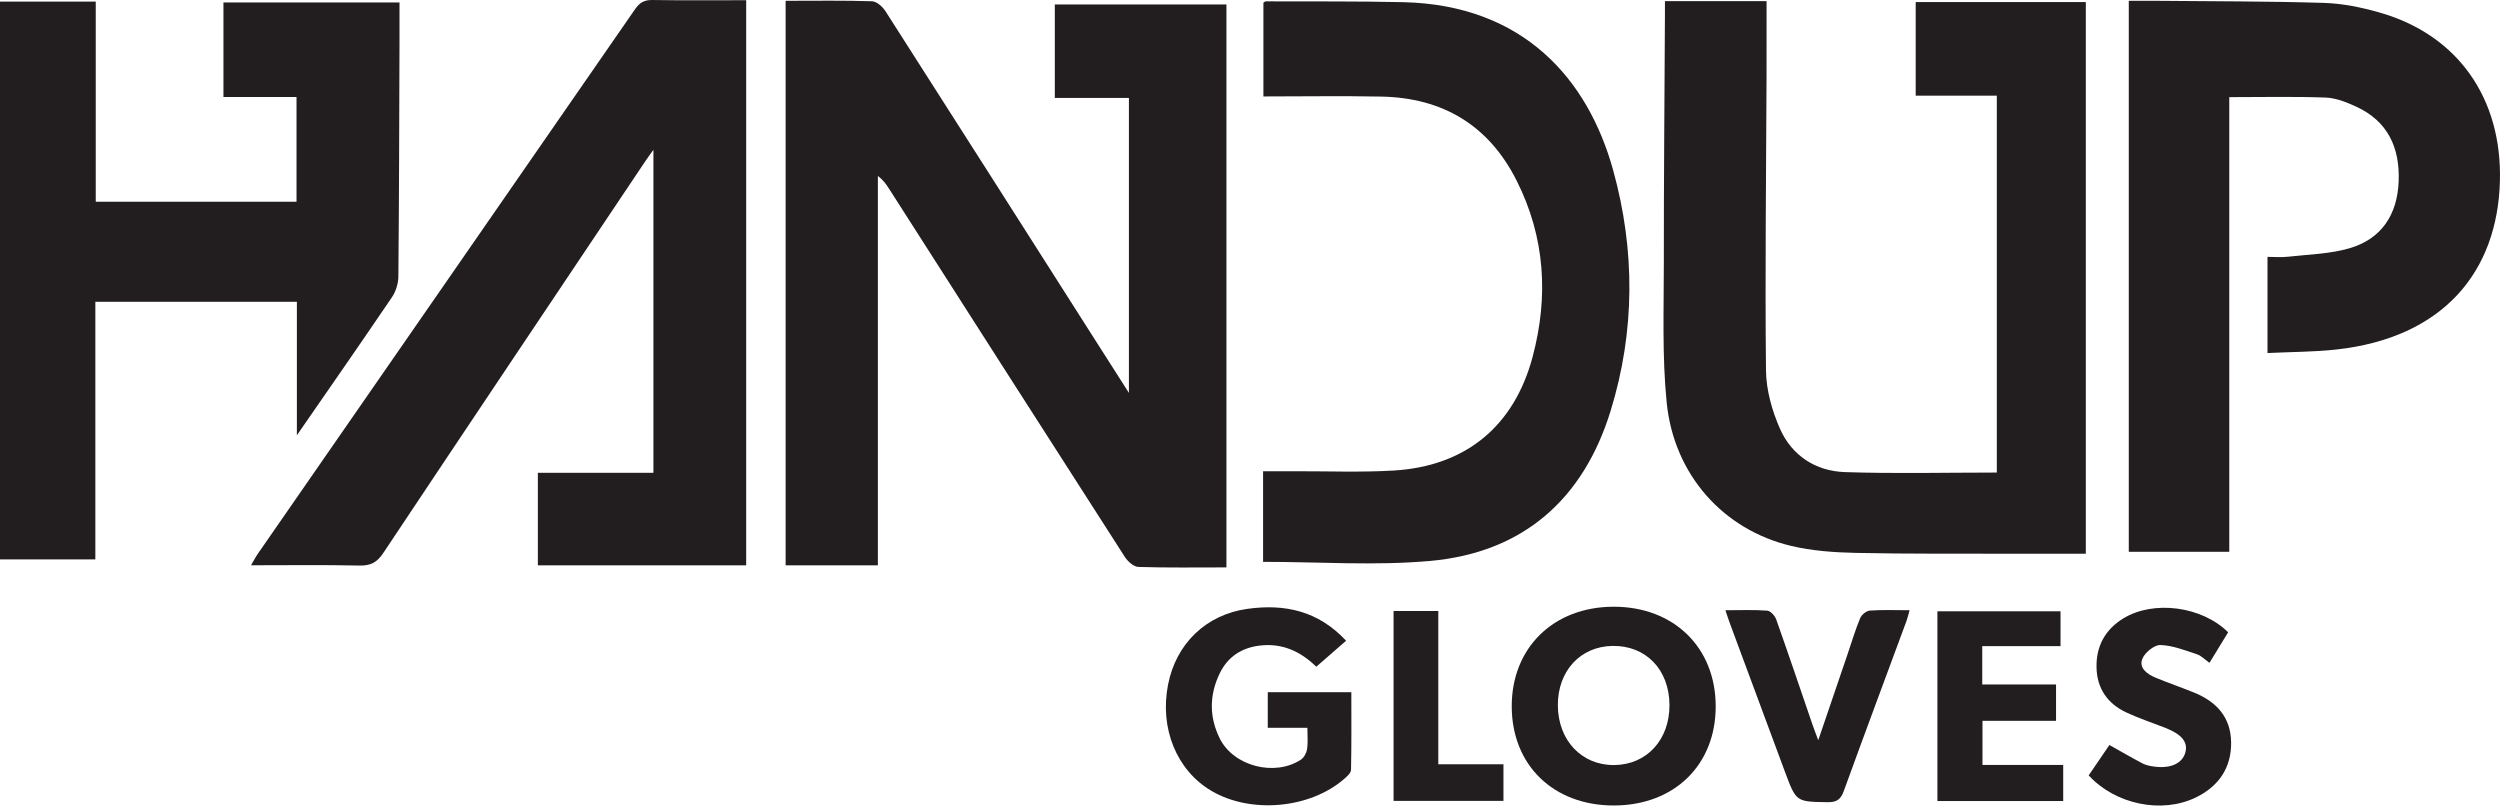 <?xml version="1.0" encoding="UTF-8"?>
<svg xmlns="http://www.w3.org/2000/svg" xmlns:xlink="http://www.w3.org/1999/xlink" width="792pt" height="255.2pt" viewBox="0 0 792 255.2" version="1.1">
<defs>
<clipPath id="clip1">
  <path d="M 478 192 L 544 192 L 544 255.199 L 478 255.199 Z M 478 192 "/>
</clipPath>
<clipPath id="clip2">
  <path d="M 369 192 L 429 192 L 429 255.199 L 369 255.199 Z M 369 192 "/>
</clipPath>
<clipPath id="clip3">
  <path d="M 661 192 L 707 192 L 707 255.199 L 661 255.199 Z M 661 192 "/>
</clipPath>
</defs>
<g id="surface1">
<path style=" stroke:none;fill-rule:nonzero;fill:rgb(13.3%,11.8%,12.199%);fill-opacity:1;" d="M 248.883 0.254 C 258.52 0.254 267.395 0.105 276.254 0.398 C 277.73 0.449 279.605 2.125 280.516 3.547 C 303.219 39.004 325.812 74.527 348.43 110.039 C 351.301 114.551 354.184 119.055 357.641 124.469 L 357.641 31.02 L 334.164 31.02 L 334.164 1.422 L 388.535 1.422 L 388.535 179.754 C 378.871 179.754 369.746 179.898 360.641 179.605 C 359.156 179.559 357.277 177.875 356.359 176.445 C 331.391 137.594 306.523 98.676 281.637 59.77 C 280.746 58.383 279.824 57.02 278.109 55.766 L 278.109 179.102 L 248.883 179.102 "/>
<path style=" stroke:none;fill-rule:nonzero;fill:rgb(13.3%,11.8%,12.199%);fill-opacity:1;" d="M 632.594 149.703 L 632.594 30.309 L 606.891 30.309 L 606.891 0.656 L 660.789 0.656 L 660.789 175.422 C 652.719 175.422 645.035 175.438 637.359 175.418 C 620.879 175.371 604.395 175.512 587.926 175.156 C 581.07 175.012 574.066 174.52 567.426 172.941 C 545.93 167.832 530.289 150.379 528.004 127.516 C 526.535 112.867 527.109 97.992 527.102 83.219 C 527.082 57.164 527.32 31.113 527.449 5.059 C 527.461 3.551 527.453 2.039 527.453 0.363 L 559.652 0.363 C 559.652 8.281 559.676 16.105 559.645 23.93 C 559.527 55.055 559.141 86.184 559.465 117.301 C 559.527 123.555 561.379 130.164 563.945 135.926 C 567.699 144.344 575.199 149.234 584.363 149.555 C 600.246 150.102 616.16 149.703 632.594 149.703 "/>
<path style=" stroke:none;fill-rule:nonzero;fill:rgb(13.3%,11.8%,12.199%);fill-opacity:1;" d="M 236.391 0.066 L 236.391 179.09 L 170.395 179.09 L 170.395 149.777 L 207.004 149.777 L 207.004 47.453 C 205.926 48.969 205.078 50.105 204.293 51.281 C 176.637 92.574 148.953 133.852 121.406 175.215 C 119.453 178.148 117.445 179.246 113.926 179.168 C 102.691 178.922 91.449 179.078 79.531 179.078 C 80.449 177.508 80.973 176.453 81.641 175.492 C 121.496 117.973 161.371 60.469 201.18 2.922 C 202.617 0.844 204.074 -0.035 206.641 0.004 C 216.488 0.16 226.336 0.066 236.391 0.066 "/>
<path style=" stroke:none;fill-rule:nonzero;fill:rgb(13.3%,11.8%,12.199%);fill-opacity:1;" d="M 93.938 63.906 L 93.938 30.727 L 70.789 30.727 L 70.789 0.773 L 126.562 0.773 C 126.562 5.145 126.578 9.191 126.562 13.238 C 126.477 38.035 126.438 62.828 126.203 87.621 C 126.184 89.824 125.395 92.344 124.16 94.172 C 114.461 108.492 104.562 122.684 94.051 137.895 L 94.051 95.613 L 30.207 95.613 L 30.207 177.207 L -1.594 177.207 L -1.594 0.516 L 30.332 0.516 L 30.332 63.906 "/>
<path style=" stroke:none;fill-rule:nonzero;fill:rgb(13.3%,11.8%,12.199%);fill-opacity:1;" d="M 706.234 174.805 L 674.398 174.805 L 674.398 0.254 C 677.715 0.254 680.625 0.23 683.535 0.258 C 701.137 0.43 718.746 0.379 736.34 0.926 C 742.18 1.105 748.109 2.336 753.758 3.941 C 778.816 11.055 792.691 31.352 791.973 57.441 C 791.184 86.16 774 107.012 740.113 110.73 C 733.016 111.508 725.832 111.48 718.34 111.84 L 718.34 81.371 C 720.387 81.371 722.602 81.578 724.766 81.336 C 731.301 80.598 738.051 80.473 744.297 78.656 C 754.395 75.723 759.484 68.078 759.895 57.457 C 760.305 46.789 756.484 38.402 746.418 33.773 C 743.387 32.379 740.027 31.031 736.773 30.91 C 726.832 30.539 716.867 30.773 706.234 30.773 "/>
<path style=" stroke:none;fill-rule:nonzero;fill:rgb(13.3%,11.8%,12.199%);fill-opacity:1;" d="M 400.145 177.992 L 400.145 149.289 C 403.496 149.289 406.699 149.301 409.898 149.289 C 420.461 149.25 431.051 149.691 441.578 149.062 C 464.312 147.699 479.688 135.031 485.539 113.023 C 490.641 93.844 489.484 75.051 480.422 57.125 C 471.578 39.625 457.027 30.988 437.605 30.598 C 425.242 30.352 412.871 30.555 400.246 30.555 L 400.246 0.855 C 400.52 0.695 400.758 0.43 400.996 0.43 C 415.496 0.488 430.004 0.363 444.504 0.688 C 482.746 1.539 503.09 25.176 511.035 53.883 C 518.074 79.309 518.004 104.926 510.254 130.125 C 501.633 158.176 482.488 175.074 453.051 177.707 C 435.633 179.266 417.961 177.992 400.145 177.992 "/>
<g clip-path="url(#clip1)" clip-rule="nonzero">
<path style=" stroke:none;fill-rule:nonzero;fill:rgb(13.3%,11.8%,12.199%);fill-opacity:1;" d="M 528.887 223.223 C 528.785 212.105 521.402 204.477 510.891 204.625 C 500.66 204.77 493.477 212.562 493.527 223.457 C 493.578 234.516 501.062 242.457 511.348 242.371 C 521.695 242.285 528.992 234.324 528.887 223.223 M 543.535 223.711 C 543.57 242.336 530.406 255.164 511.254 255.176 C 492.102 255.188 478.934 242.391 478.918 223.758 C 478.906 205.184 492.16 192.234 511.207 192.211 C 530.242 192.188 543.504 205.109 543.535 223.711 "/>
</g>
<g clip-path="url(#clip2)" clip-rule="nonzero">
<path style=" stroke:none;fill-rule:nonzero;fill:rgb(13.3%,11.8%,12.199%);fill-opacity:1;" d="M 426.449 202.984 C 423.152 205.855 420.211 208.418 417 211.219 C 411.941 206.285 406.117 203.668 399.062 204.523 C 393.309 205.223 388.984 208.062 386.445 213.25 C 383.09 220.117 383.031 227.156 386.449 234 C 390.832 242.762 403.875 246.109 412.141 240.645 C 413.121 239.996 413.902 238.512 414.09 237.309 C 414.402 235.254 414.176 233.117 414.176 230.559 L 401.629 230.559 L 401.629 219.297 L 428.105 219.297 C 428.105 227.688 428.18 235.793 428.004 243.895 C 427.984 244.879 426.73 245.984 425.82 246.773 C 414.945 256.211 396.238 257.875 383.805 250.562 C 372.742 244.059 367.305 230.715 370.051 216.828 C 372.621 203.84 382.105 194.711 395.184 192.883 C 406.953 191.242 417.582 193.473 426.449 202.984 "/>
</g>
<path style=" stroke:none;fill-rule:nonzero;fill:rgb(13.3%,11.8%,12.199%);fill-opacity:1;" d="M 653.625 242.332 L 653.625 253.766 L 613.77 253.766 L 613.77 193.66 L 652.777 193.66 L 652.777 204.695 L 627.977 204.695 L 627.977 216.84 L 651.355 216.84 L 651.355 228.355 L 628.051 228.355 L 628.051 242.332 "/>
<g clip-path="url(#clip3)" clip-rule="nonzero">
<path style=" stroke:none;fill-rule:nonzero;fill:rgb(13.3%,11.8%,12.199%);fill-opacity:1;" d="M 705.875 200.305 C 703.969 203.426 702.012 206.629 699.961 209.984 C 698.5 208.957 697.371 207.719 695.984 207.266 C 692.184 206.027 688.297 204.469 684.402 204.344 C 682.477 204.281 679.508 206.711 678.699 208.699 C 677.527 211.59 680.184 213.559 682.785 214.637 C 686.812 216.309 690.938 217.742 694.984 219.367 C 702.121 222.234 706.738 227.172 706.82 235.199 C 706.902 243.332 702.828 249.137 695.637 252.637 C 684.855 257.883 670.133 254.844 661.691 245.637 C 663.914 242.383 666.176 239.07 668.262 236.012 C 671.977 238.094 675.348 240.074 678.812 241.883 C 679.902 242.449 681.219 242.688 682.461 242.855 C 687.617 243.566 691.344 241.852 692.305 238.43 C 693.242 235.105 691.184 232.598 685.828 230.523 C 681.766 228.949 677.613 227.562 673.672 225.73 C 667.676 222.945 664.309 218.113 664.176 211.426 C 664.039 204.711 666.918 199.426 672.672 195.906 C 682.227 190.066 697.516 192.023 705.875 200.305 "/>
</g>
<path style=" stroke:none;fill-rule:nonzero;fill:rgb(13.3%,11.8%,12.199%);fill-opacity:1;" d="M 546.605 193.324 C 551.469 193.324 555.684 193.137 559.859 193.453 C 560.891 193.531 562.281 195.055 562.691 196.203 C 566.641 207.332 570.41 218.523 574.242 229.695 C 574.676 230.961 575.172 232.203 576.023 234.5 C 579.328 224.801 582.293 216.105 585.254 207.41 C 586.566 203.551 587.73 199.629 589.285 195.867 C 589.73 194.781 591.246 193.516 592.348 193.434 C 596.383 193.145 600.453 193.32 604.953 193.32 C 604.559 194.707 604.34 195.738 603.977 196.719 C 597.355 214.652 590.66 232.562 584.137 250.531 C 583.172 253.184 581.965 254.176 579.027 254.133 C 569.062 253.98 569.051 254.125 565.496 244.559 C 559.672 228.879 553.852 213.191 548.035 197.504 C 547.605 196.344 547.23 195.16 546.605 193.324 "/>
<path style=" stroke:none;fill-rule:nonzero;fill:rgb(13.3%,11.8%,12.199%);fill-opacity:1;" d="M 441.48 253.719 L 441.48 193.562 L 455.652 193.562 L 455.652 242.121 L 476.297 242.121 L 476.297 253.719 "/>
</g>
</svg>

